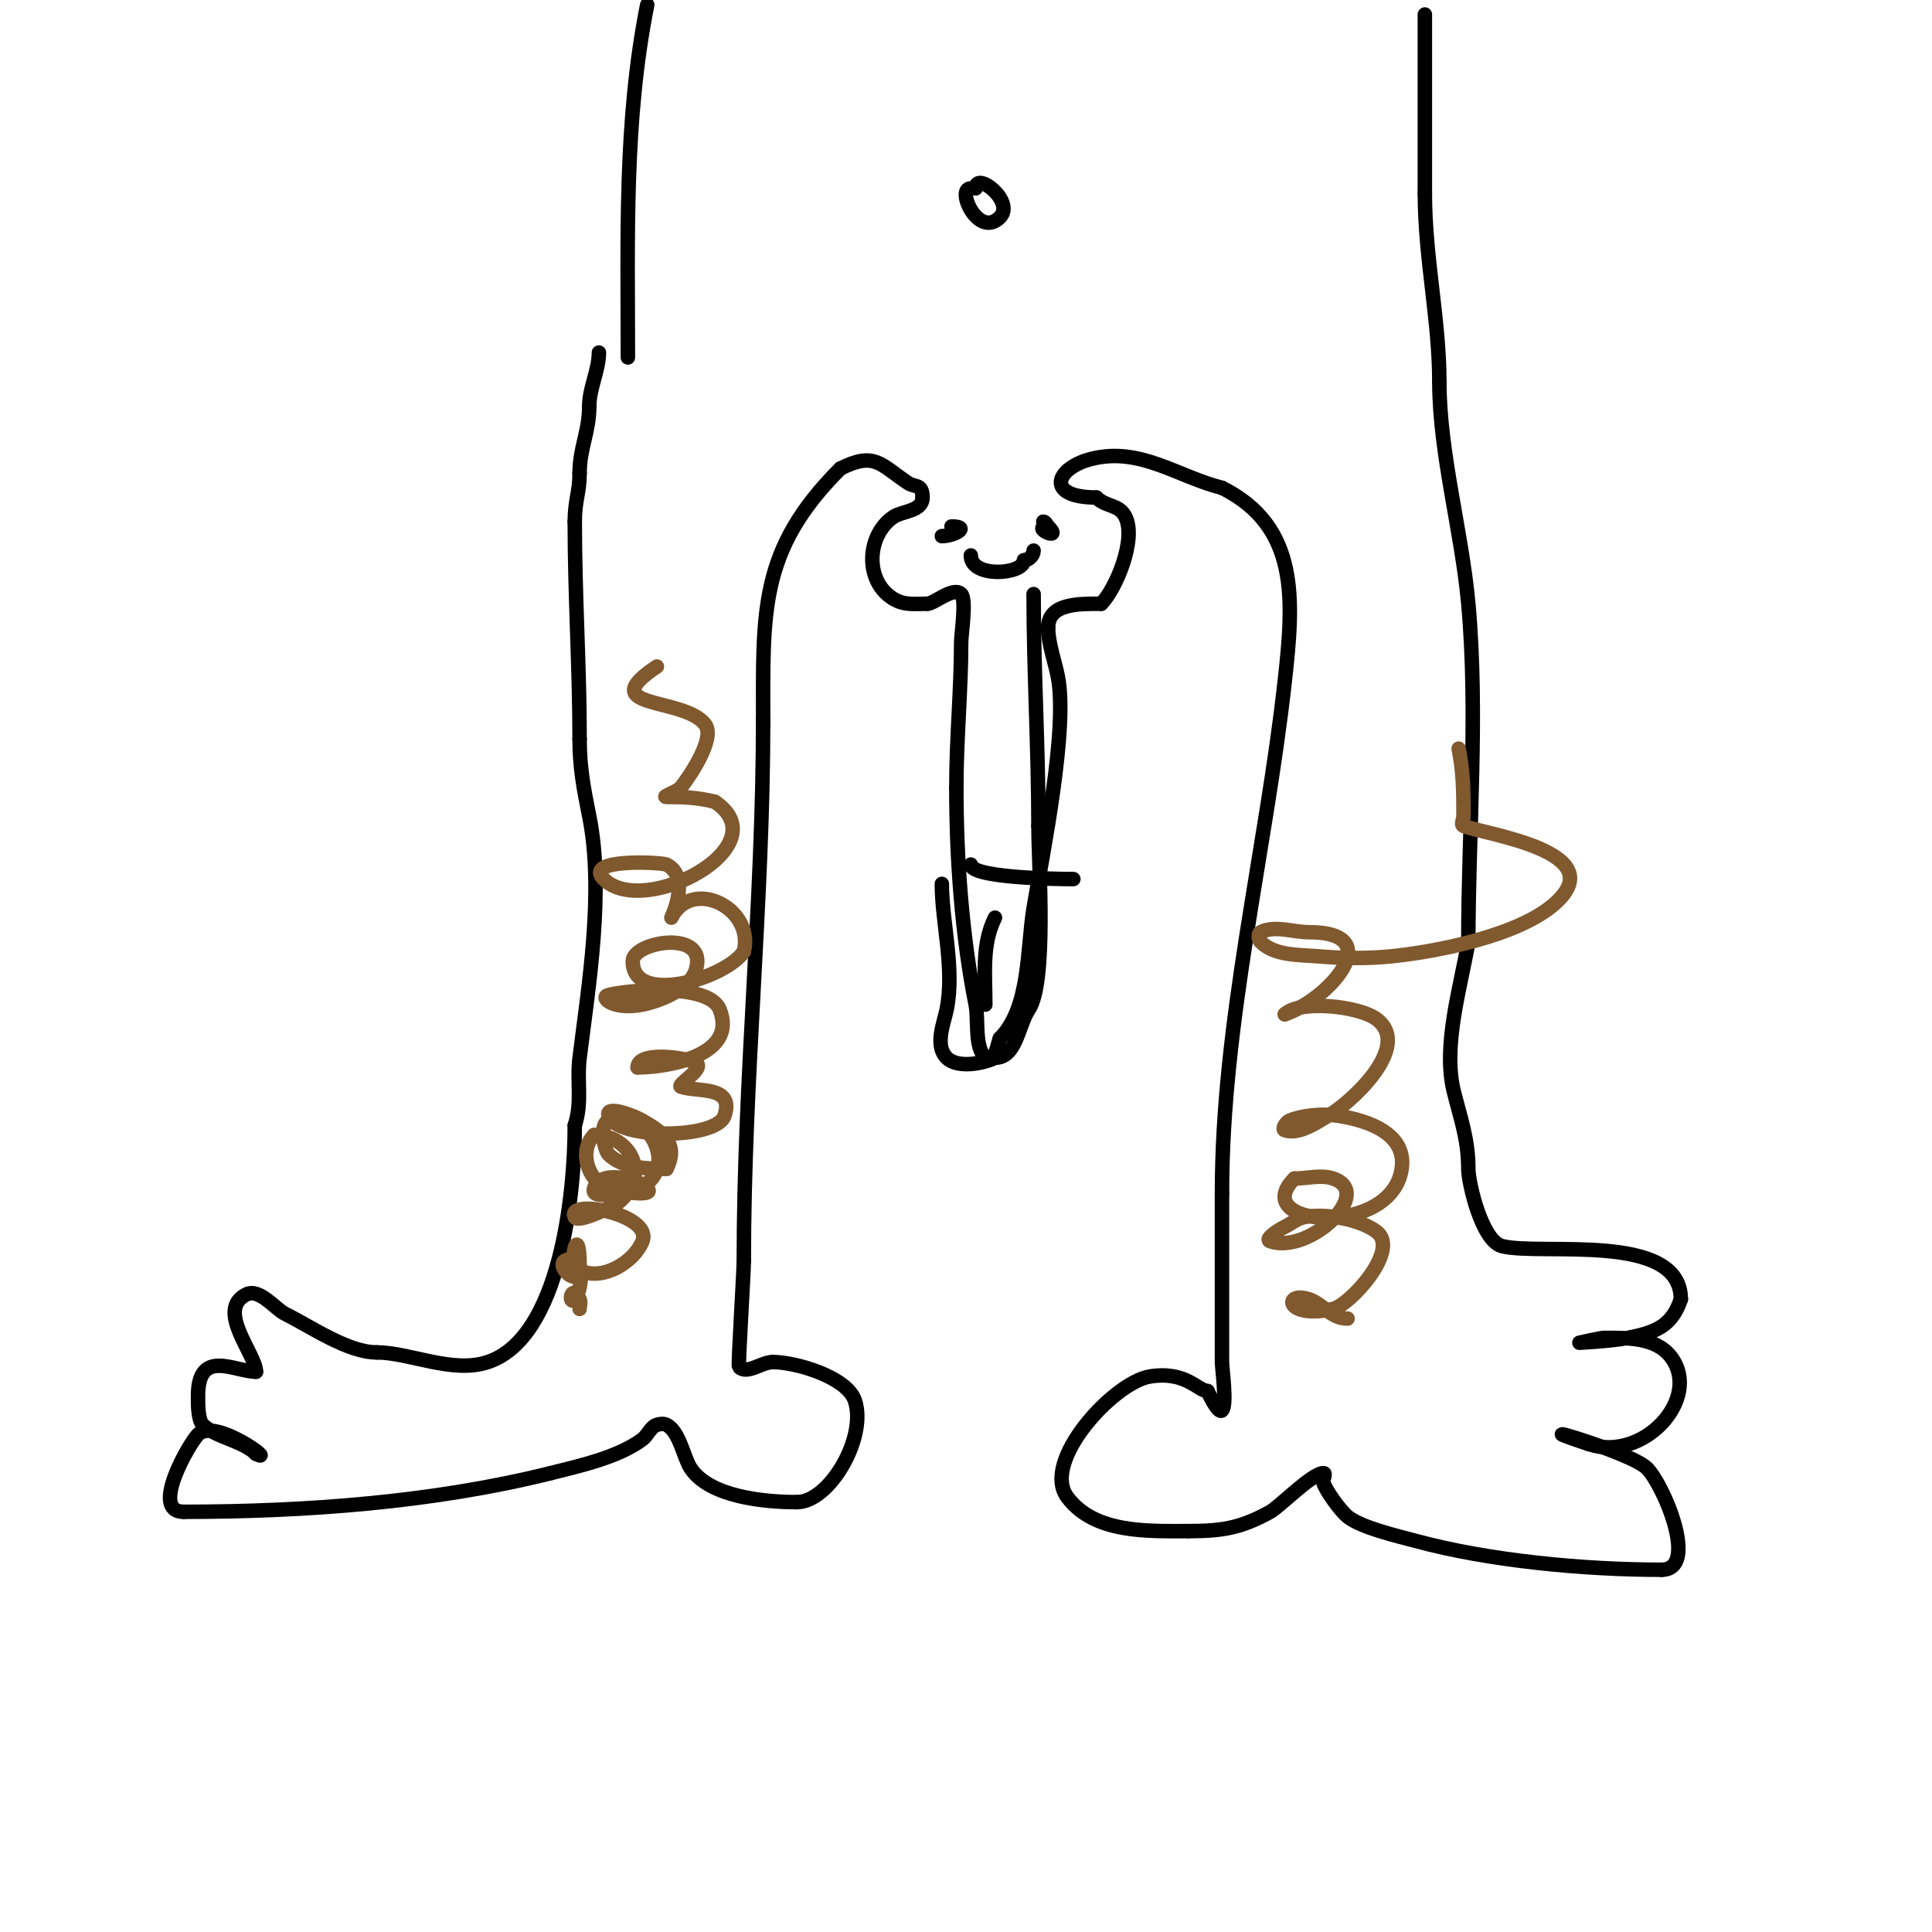 <svg viewBox='0 0 400 400' version='1.1' xmlns='http://www.w3.org/2000/svg' xmlns:xlink='http://www.w3.org/1999/xlink'><g fill='none' stroke='#000000' stroke-width='3' stroke-linecap='round' stroke-linejoin='round'><path d='M158,149c0,37.596 -4,74.443 -4,112'/><path d='M154,261c0,2.461 -1.231,21.769 -1,22c1.667,1.667 4.643,-1 7,-1'/><path d='M160,282c4.74,0 15.362,3.087 17,8c2.547,7.642 -5.305,21 -12,21'/><path d='M165,311c-6.796,0 -18.057,-1.085 -22,-7c-1.421,-2.132 -2.319,-7.659 -5,-9c-0.596,-0.298 -1.368,-0.211 -2,0c-1.342,0.447 -1.869,2.151 -3,3c-4.96,3.72 -13.052,5.513 -19,7'/><path d='M114,305c-24.186,6.047 -50.947,8 -76,8'/><path d='M38,313c-7.045,0 1.225,-14.225 3,-16c3.59,-3.59 16.547,6.274 12,4'/><path d='M53,301c-2.709,-2.709 -8.455,-3.455 -11,-6c-1.059,-1.059 -1,-4.467 -1,-6c0,-9.945 7.617,-5 12,-5'/><path d='M53,284c0,-3.624 -8.409,-12.795 -2,-16c2.704,-1.352 5.973,2.986 8,4c5.593,2.796 13.03,8 19,8'/><path d='M78,280c6.777,0 15.662,4.446 23,2c15.106,-5.035 18,-35.136 18,-49'/><path d='M119,233c1.587,-4.763 0.392,-9.134 1,-14c1.899,-15.19 5.1,-34.501 2,-50c-1.137,-5.684 -2,-10.027 -2,-16'/><path d='M120,153c0,-15 -1,-29.636 -1,-45'/><path d='M119,108c0,-4.449 1,-6.002 1,-10'/><path d='M120,98c0,-5.343 2,-8.479 2,-14'/><path d='M122,84c0,-3.6 2,-7.383 2,-11'/><path d='M158,150c0,-23.385 -0.946,-36.054 16,-53'/><path d='M174,97c7.115,-3.557 8.225,-0.85 14,3c1.452,0.968 3,0.077 3,3'/><path d='M191,103c0,2.911 -4.159,2.772 -6,4c-5.547,3.698 -6.154,13.308 0,17c2.283,1.37 4.475,1 7,1'/><path d='M192,125c1.426,0 5.377,-3.623 7,-2c1.133,1.133 0,8.281 0,10c0,9.735 -1,20.008 -1,30'/><path d='M198,163c0,14.834 1.157,30.783 4,45c0.624,3.119 -0.314,8.686 2,11c1.886,1.886 2.653,-3.306 3,-4'/><path d='M207,215c6.335,-6.335 5.608,-18.648 7,-27c1.916,-11.497 7.169,-37.156 5,-48c-0.601,-3.006 -2,-6.928 -2,-10'/><path d='M217,130c0,-5.091 6.218,-5 11,-5'/><path d='M228,125c3.009,-3.009 7.348,-13.305 5,-18c-1.332,-2.663 -3.944,-1.944 -6,-4'/><path d='M227,103c-10.702,0 -8.537,-6.116 -1,-8c10.077,-2.519 17.845,3.711 27,6'/><path d='M253,101c16.073,8.037 14.853,23.32 13,40c-3.881,34.927 -13,70.774 -13,106'/><path d='M253,247c0,11.667 0,23.333 0,35c0,1.375 1.093,8.907 0,10c-0.776,0.776 -2.724,-3.448 -3,-4'/><path d='M250,288c-1.934,0 -4.497,-4.251 -12,-3c-7.353,1.225 -22.584,17.554 -17,25c5.633,7.511 16.674,7 25,7'/><path d='M246,317c6.944,0 10.86,-0.589 17,-4c1.913,-1.063 8.681,-8 11,-8c0.667,0 -0.211,1.368 0,2c0.607,1.82 3.645,5.916 5,7c2.928,2.342 10.542,4.057 14,5c15.248,4.158 35.058,6 51,6'/><path d='M344,325c7.88,0 0.448,-17.552 -3,-21c-3.478,-3.478 -28.592,-10.531 -12,-5'/><path d='M329,299c11.27,3.757 23.387,-9.484 17,-18c-3.176,-4.235 -9.282,-4 -14,-4c-0.578,0 -5,1 -5,1c0,0 6.715,-0.343 10,-1c5.652,-1.13 9.12,-2.359 11,-8'/><path d='M348,269c0,-14.075 -28.899,-8.975 -37,-11c-4.233,-1.058 -7,-13.166 -7,-16c0,-6.137 -1.579,-10.318 -3,-16c-2.378,-9.514 1.456,-21.736 3,-31'/><path d='M304,195c0,-22.995 2.082,-47.098 0,-70c-1.367,-15.041 -6,-31.174 -6,-46'/><path d='M298,79c0,-12.752 -3,-25.608 -3,-39'/><path d='M295,40c0,-12.317 0,-24.714 0,-37'/><path d='M130,74c0,-24.428 -0.825,-48.875 4,-73'/><path d='M201,39c-3.156,0 1.547,10.453 6,6c3.254,-3.254 -5,-9.716 -5,-6'/></g>
<g fill='none' stroke='#81592f' stroke-width='3' stroke-linecap='round' stroke-linejoin='round'><path d='M120,271c0,-0.667 0.298,-1.404 0,-2c-1.797,-3.593 -2.447,1.447 -1,0c1.477,-1.477 2.543,-10.271 -2,-8c-2.08,1.04 3,6.204 3,1'/><path d='M120,262c0,-9.606 -2.716,-0.358 0,1c4.69,2.345 11.271,-1.678 13,-6c2.257,-5.644 -15.994,-8.988 -14,-5c0.714,1.428 8.589,-2.658 9,-3c6.905,-5.754 2.525,-14 -5,-14'/><path d='M123,235c-3.206,3.206 -1.435,9.522 3,11c2.53,0.843 9.886,1.886 8,0c-2.025,-2.025 -9.712,-3.864 -11,0c-1.185,3.555 10.852,-0.877 11,-1c6.155,-5.129 -0.937,-15.825 -8,-13c-2.041,0.817 -0.856,6.144 0,7c2.891,2.891 8.248,3 12,3'/><path d='M138,242c2.566,-5.132 -0.662,-7.521 -5,-10c-2.046,-1.169 -7.745,-3.236 -7,-1c1.637,4.91 22.353,4.94 24,0c2.103,-6.31 -5.492,-4.831 -9,-6c-1.096,-0.365 5.275,-3.862 3,-5c-2.175,-1.087 -12,-2.44 -12,1'/><path d='M132,221c5.921,0 20.87,-2.324 17,-12c-2.226,-5.566 -18.933,-4.017 -23,-3c-2.042,0.51 1.112,3.178 7,2c3.549,-0.71 9.708,-3.123 11,-7c2.932,-8.795 -13,-6.092 -13,-2c0,9.333 19.264,3.605 23,-2'/><path d='M154,197c2.258,-9.031 -10.791,-15.419 -15,-7c-0.15,0.301 4.178,-8.411 -1,-11c-0.913,-0.457 -17.387,-1.387 -13,3c8.276,8.276 36.751,-6.833 23,-16'/><path d='M148,166c-3.535,-0.884 -6.394,-1 -10,-1c-1.202,0 2.249,-1.062 3,-2c1.604,-2.005 7.191,-10.078 5,-13c-4.356,-5.807 -23.42,-3.053 -10,-12'/><path d='M279,273c-3.445,0 -5.069,-3.023 -8,-4c-5.373,-1.791 -4.966,4.215 5,2c3.39,-0.753 14.023,-12.233 9,-16c-3.403,-2.552 -10.616,-3.877 -15,-3c-1.462,0.292 -2.667,1.333 -4,2c-1.265,0.632 -4.342,2.553 -3,3c8.143,2.714 21.684,-10.105 13,-13c-2.53,-0.843 -5.333,0 -8,0'/><path d='M268,244c-9.756,9.756 18.687,12.251 22,-1c2.049,-8.197 -6.793,-11.045 -13,-12c-2.985,-0.459 -7.076,-0.17 -10,1c-0.692,0.277 -1.707,1.764 -1,2c3.09,1.03 6.903,-1.856 9,-3c3.935,-2.146 17.747,-14.19 10,-20c-3.663,-2.747 -15.988,-4.012 -19,-1'/><path d='M266,210c8.989,-2.996 21.592,-17 5,-17c-3.333,0 -7.019,-1.491 -10,0c-0.596,0.298 -0.471,1.529 0,2c2.915,2.915 7.891,2.658 12,3c4.983,0.415 10.025,0.498 15,0c9.25,-0.925 26.467,-4.22 34,-11c11.941,-10.746 -14.691,-14.277 -19,-16c-0.619,-0.248 0,-1.333 0,-2c0,-5.033 -0.022,-9.111 -1,-14'/><path d='M302,155'/></g>
<g fill='none' stroke='#000000' stroke-width='3' stroke-linecap='round' stroke-linejoin='round'><path d='M195,183c0,8.009 2.702,17.489 1,26c-0.542,2.709 -2.566,7.434 0,10c2.247,2.247 7.589,1.206 10,0'/><path d='M206,219c4.444,0 4.804,-6.707 7,-10c3.773,-5.66 2,-30.106 2,-38'/><path d='M215,171c0,-16.039 -1,-31.984 -1,-48'/><path d='M201,179c0,3.204 23.805,3 21,3'/><path d='M204,208c0,-6.386 -0.768,-12.465 2,-18'/><path d='M195,111c2.525,0 6.078,-2 2,-2'/><path d='M217,109c-3.907,0 3.323,3.323 0,0c-0.333,-0.333 -0.529,-1 -1,-1'/><path d='M201,115c0,4.789 11,3.951 11,1'/><path d='M212,116c0.987,0 2,-1.013 2,-2'/></g>
</svg>